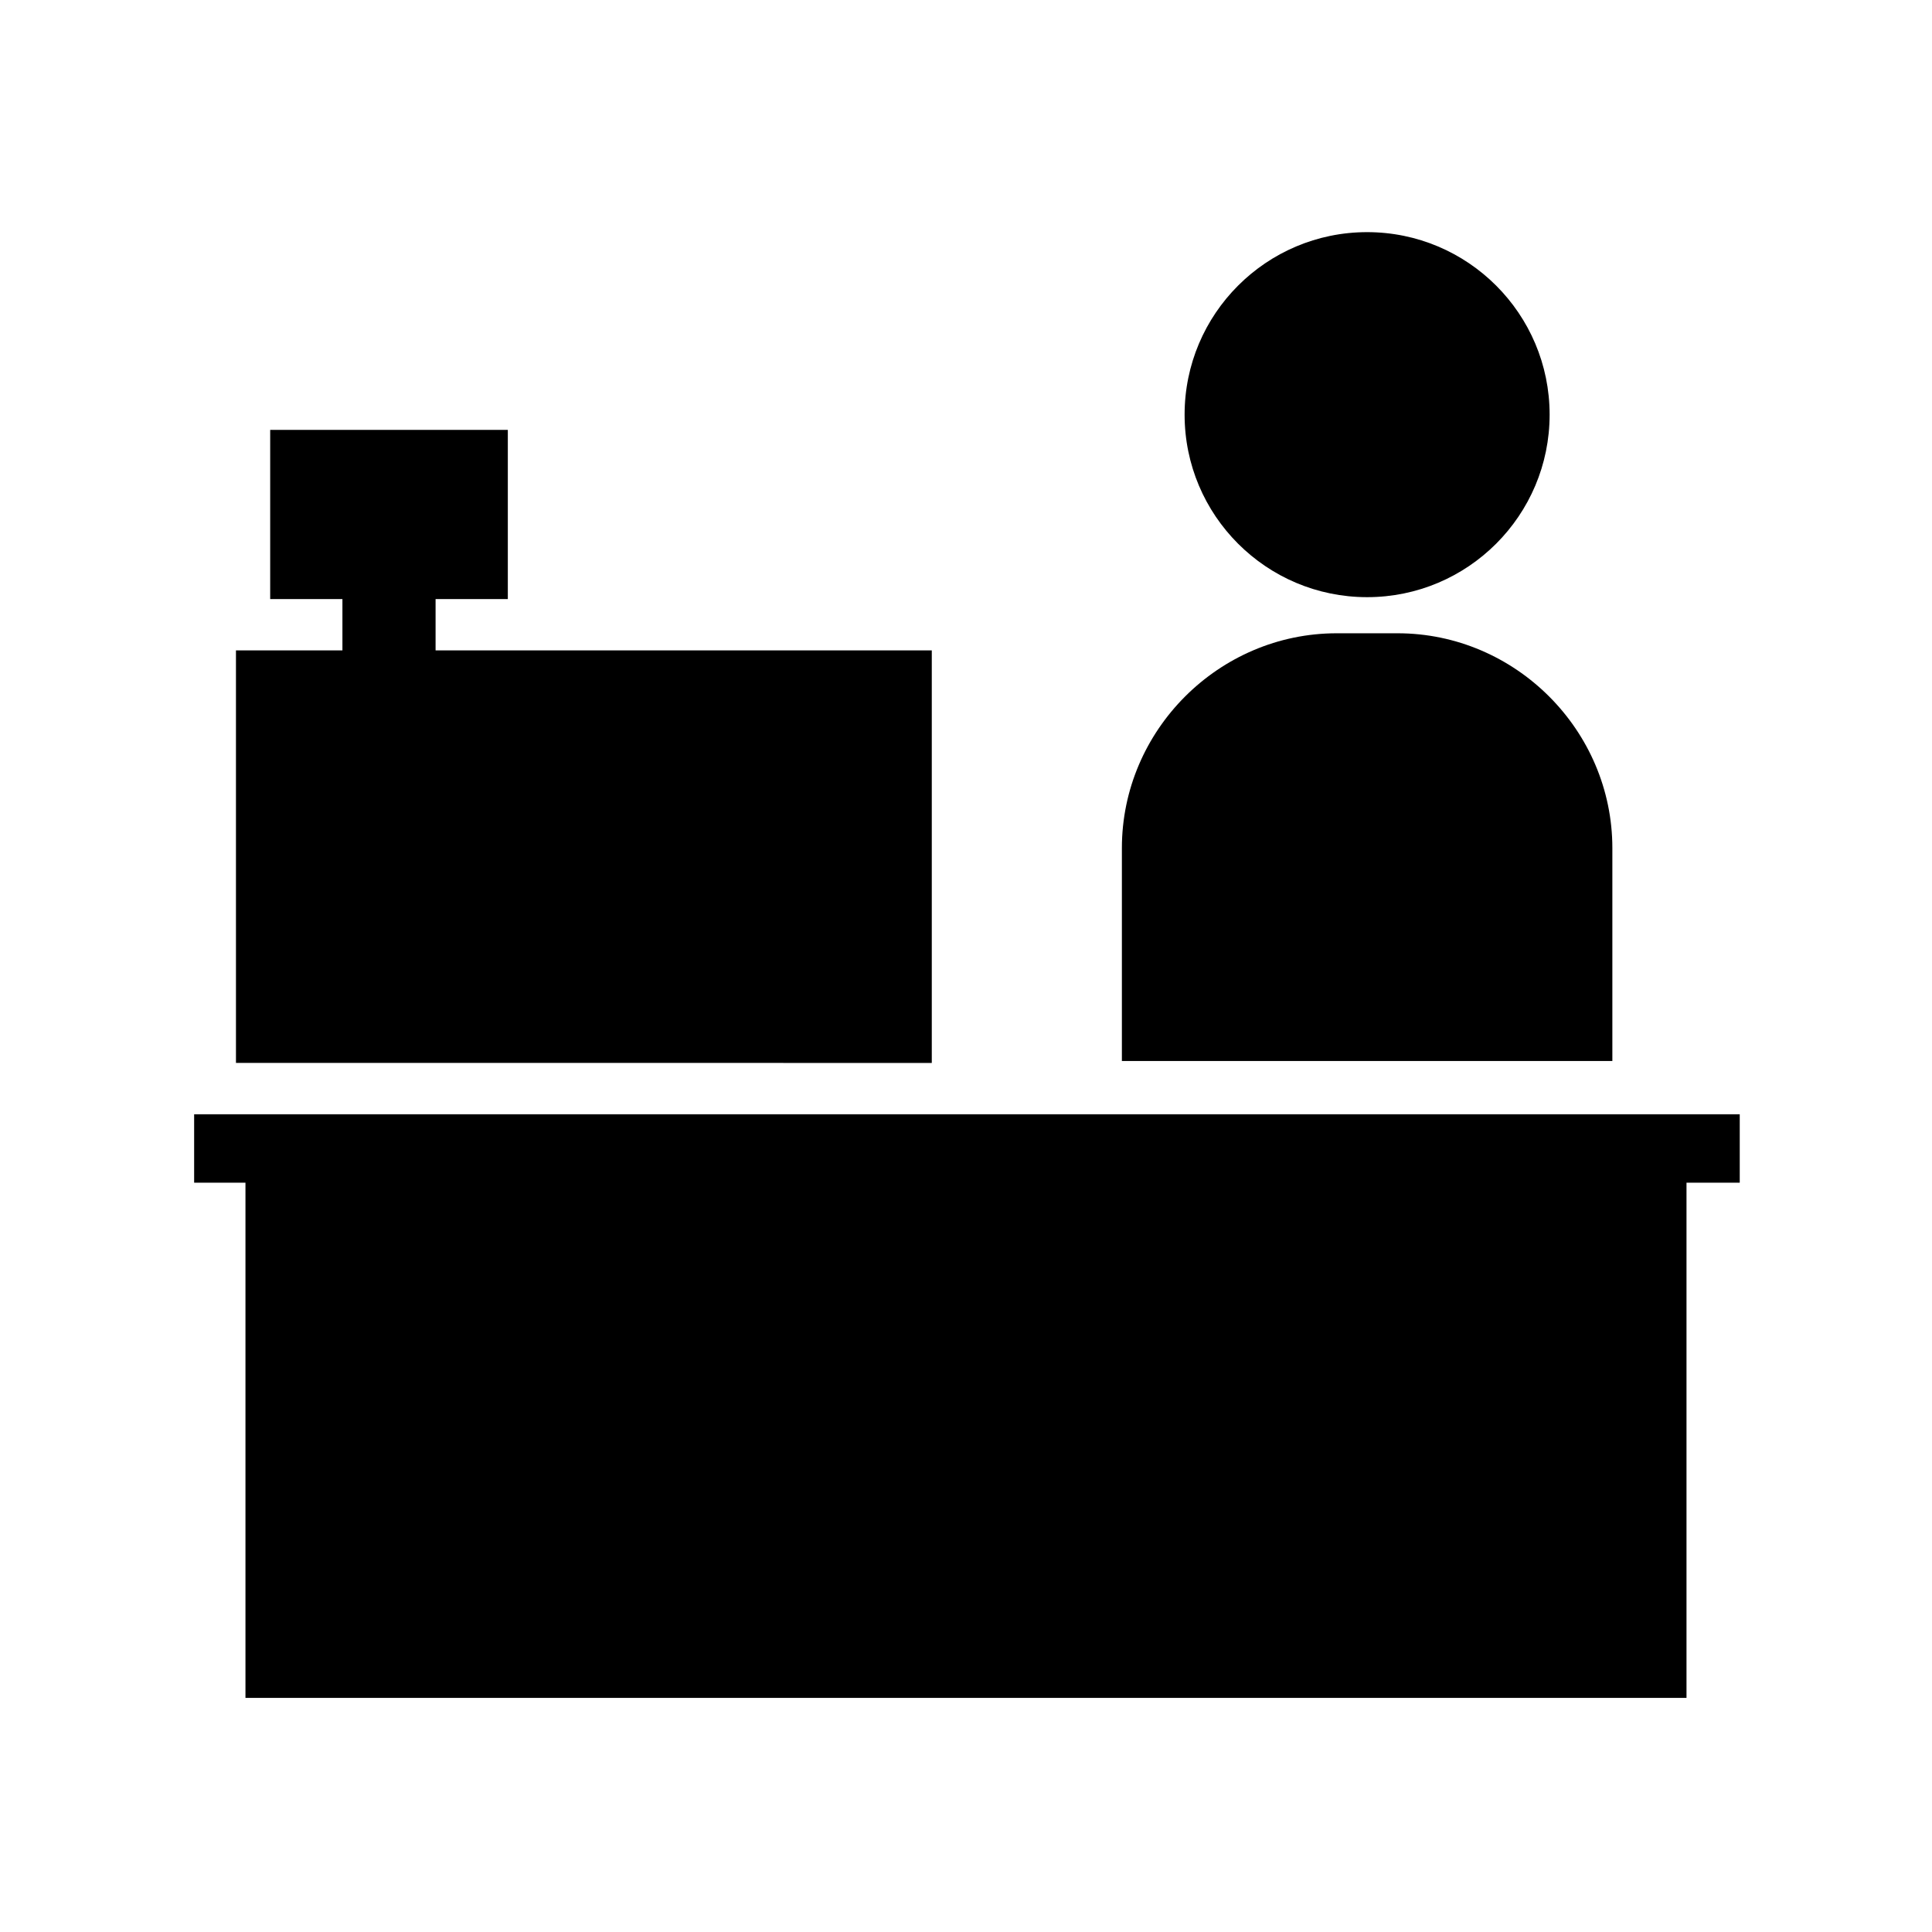 <?xml version="1.0" encoding="UTF-8"?>
<!-- Uploaded to: ICON Repo, www.svgrepo.com, Generator: ICON Repo Mixer Tools -->
<svg fill="#000000" width="800px" height="800px" version="1.1" viewBox="144 144 512 512" xmlns="http://www.w3.org/2000/svg">
 <path d="m590.94 457.43v136.53h-381.89v-136.53h-13.602v-18.137h409.6v18.137zm-84.641-251.91c26.703 0 48.367 21.664 48.367 48.367s-21.664 48.367-48.367 48.367-48.367-21.664-48.367-48.367c0.004-26.703 21.668-48.367 48.367-48.367zm-64.988 219.66h129.98v-56.426c0-31.234-25.695-56.93-56.93-56.93h-16.121c-31.234 0-56.93 25.695-56.93 56.93zm-234.78-108.82h28.215v-13.602h-19.145v-44.84h62.977v44.84h-19.145v13.602h131.5v109.33l-184.4-0.004z" fill-rule="evenodd"/>
</svg>
